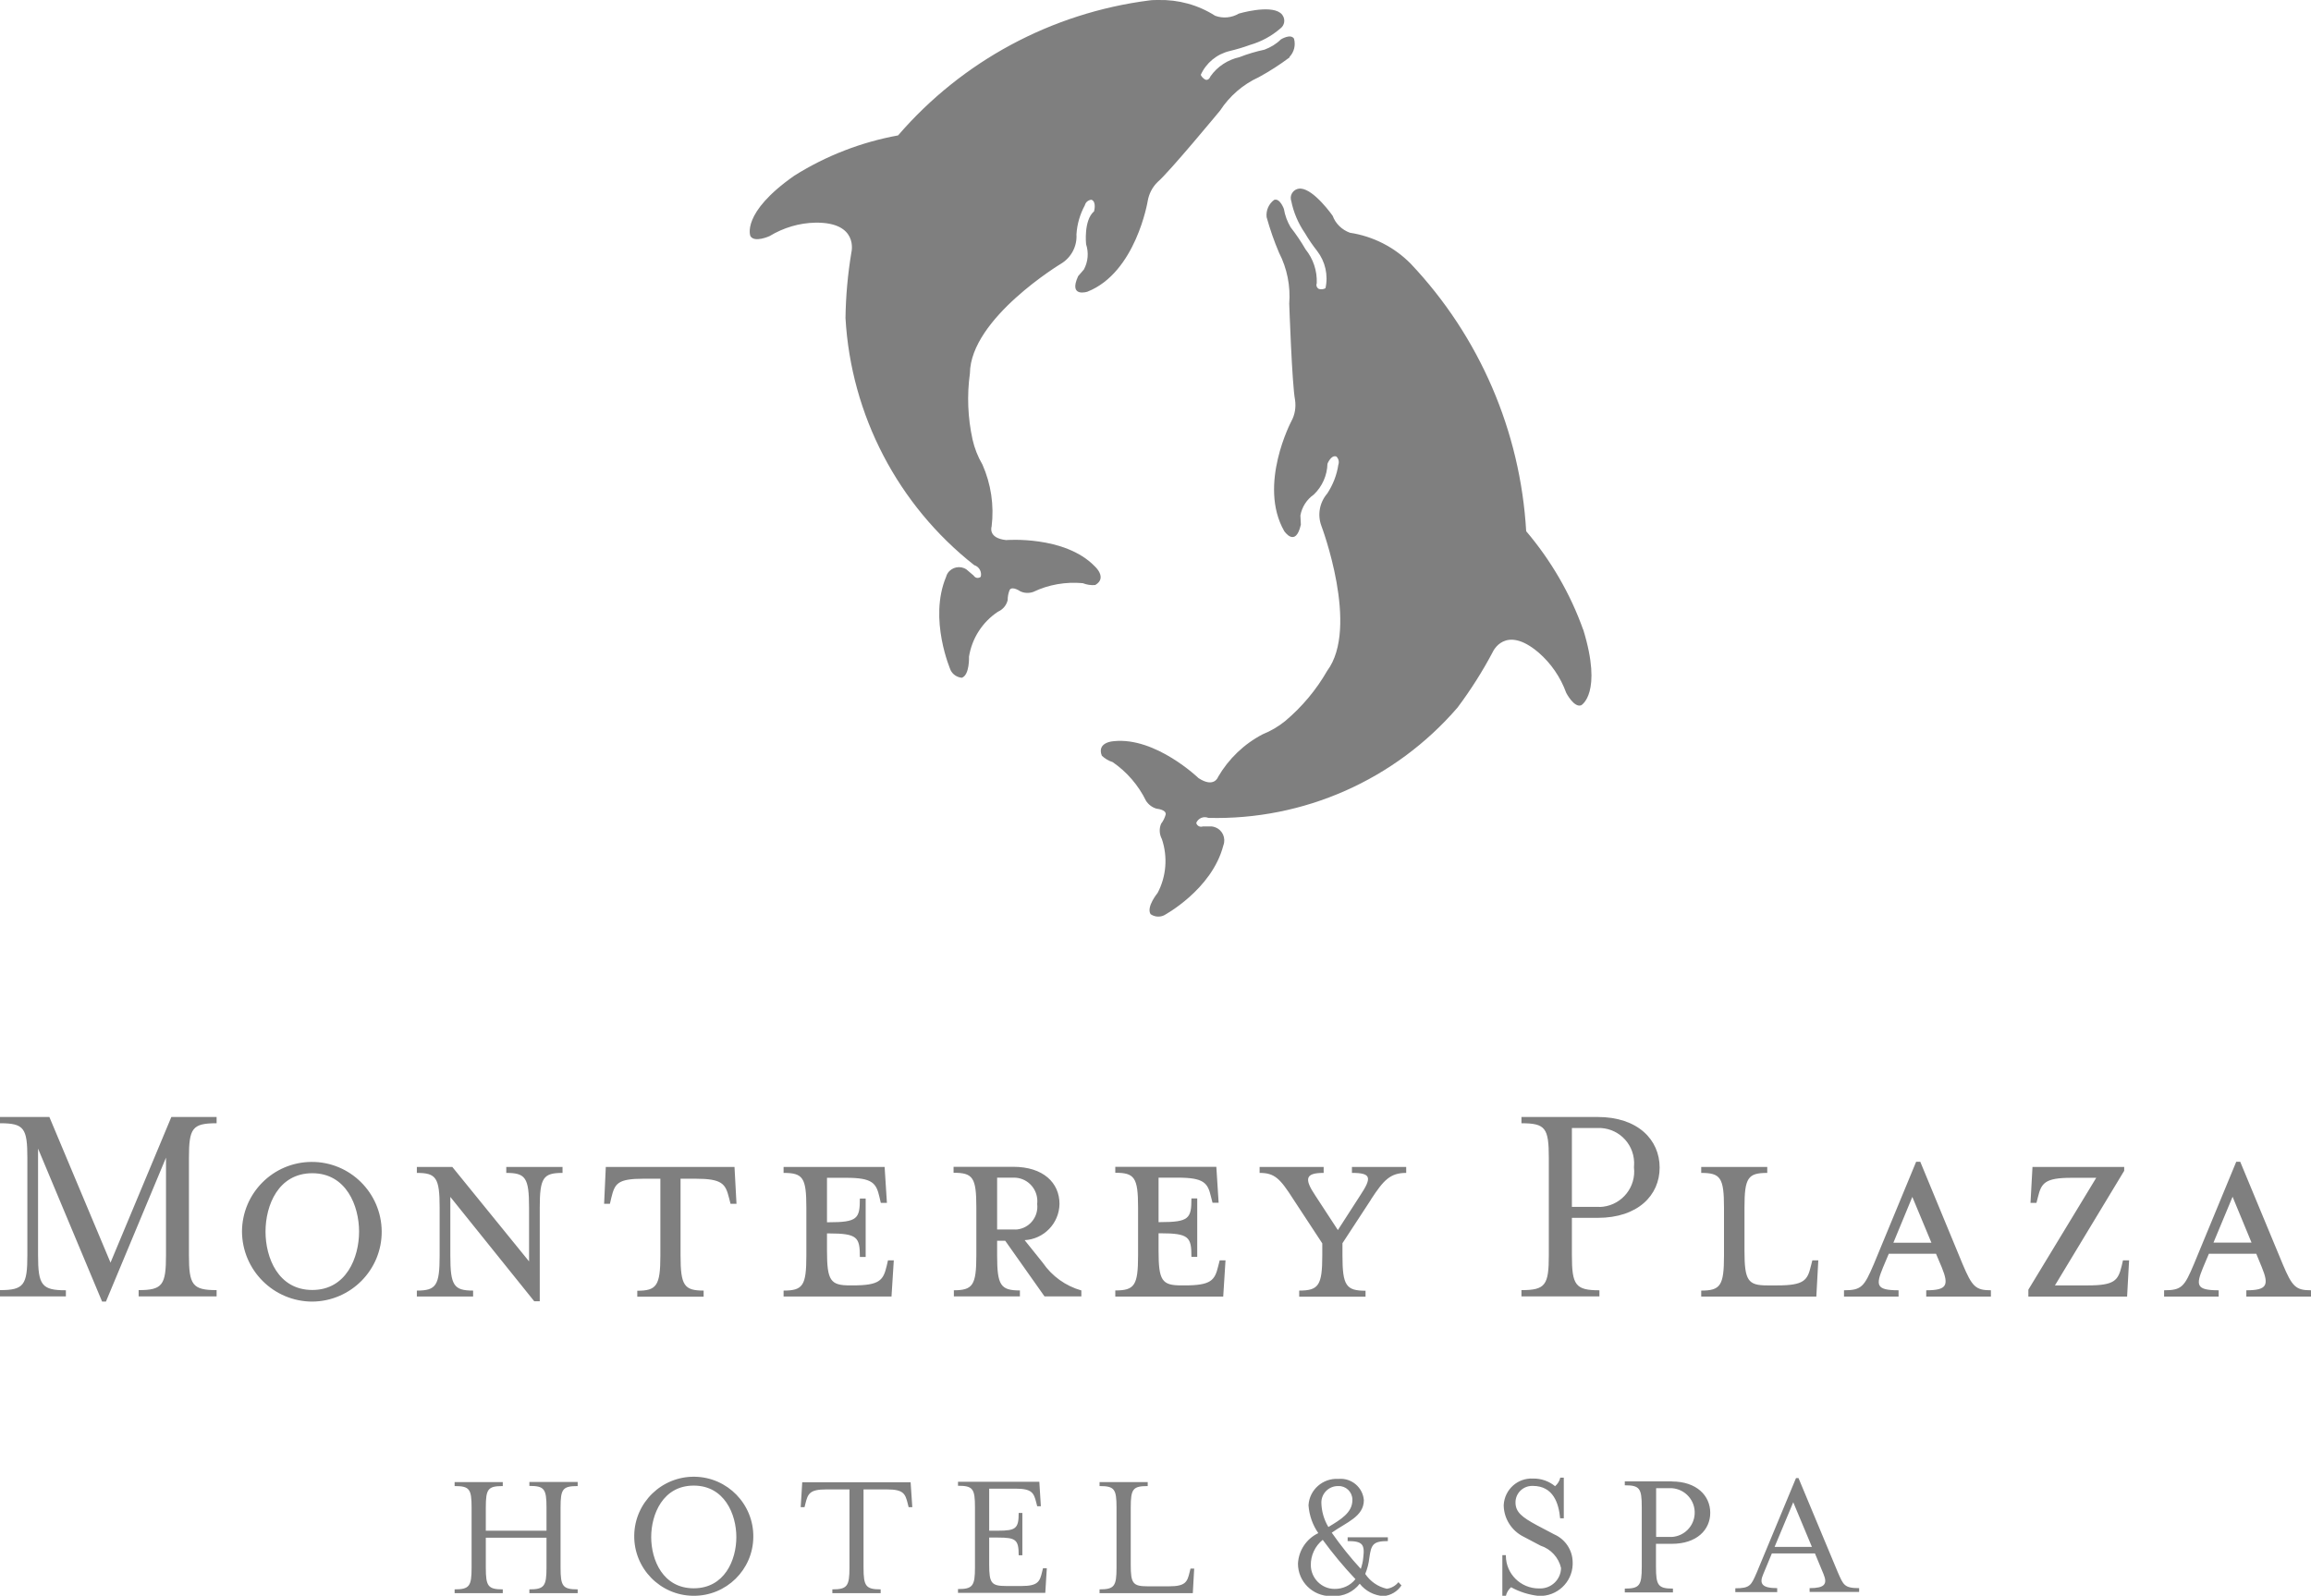 <?xml version="1.0" encoding="UTF-8"?><svg id="Layer_1" xmlns="http://www.w3.org/2000/svg" viewBox="0 0 151.18 104.42"><defs><style>.cls-1{fill:#7f7f7f;}</style></defs><path class="cls-1" d="M89.69,78.48c.83-1.27,1.26-1.73,2.3-1.73v-.39h-3.55v.39c1.27,0,1.32,.3,.53,1.49l-1.45,2.25-1.47-2.25c-.76-1.13-.64-1.49,.54-1.49v-.39h-4.19v.39c.99,0,1.34,.37,2.21,1.73l1.89,2.88v.8c0,1.96-.25,2.29-1.51,2.29v.4h4.34v-.39c-1.26,0-1.51-.33-1.51-2.29v-.82l1.87-2.86Zm-38.43,5.97v.39h7.06l.15-2.37h-.38l-.09,.39c-.22,.92-.47,1.25-2.19,1.25h-.22c-1.26,0-1.49-.31-1.49-2.27v-1.13h.11c1.89,0,2.04,.25,2.04,1.54h.38v-3.82h-.38c0,1.31-.15,1.55-2.04,1.55h-.11v-2.91h1.26c1.72,0,1.96,.35,2.17,1.25l.09,.39h.4l-.15-2.35h-6.61v.39c1.27,0,1.49,.31,1.49,2.27v3.14c0,1.96-.22,2.29-1.49,2.29m-46.96-.02c-1.57,0-1.81-.34-1.81-2.29v-6.98l4.19,10.01h.25l3.93-9.42v6.38c0,1.96-.23,2.29-1.79,2.29v.41h5.1v-.41c-1.58,0-1.81-.34-1.81-2.29v-6.36c0-1.95,.22-2.27,1.81-2.27v-.41h-2.96l-3.98,9.53-4-9.53H0v.41c1.57,0,1.79,.31,1.79,2.27v6.36c0,1.96-.23,2.29-1.79,2.29v.41H4.31v-.41h0Zm22.97,.02v.39h3.68v-.39c-1.26,0-1.49-.33-1.49-2.29v-3.84l5.49,6.83h.36v-6.13c0-1.96,.23-2.27,1.49-2.27v-.39h-3.68v.39c1.26,0,1.49,.31,1.49,2.27v3.52l-5.02-6.18h-2.32v.39c1.26,0,1.49,.31,1.49,2.27v3.14c0,1.96-.23,2.29-1.49,2.29m18.23-7.32c1.74,0,1.96,.33,2.19,1.25l.1,.39h.39l-.13-2.41h-8.42l-.11,2.41h.38l.09-.39c.23-.92,.38-1.25,2.11-1.25h1.1v5.04c0,1.96-.25,2.29-1.51,2.29v.39h4.34v-.4c-1.27,0-1.51-.33-1.51-2.29v-5.03h.98Zm78.36,4.19l1.24-3,1.25,3h-2.49Zm2.15,3.11v.41h4.23v-.41c-1,0-1.23-.24-1.85-1.71l-2.77-6.7h-.27l-2.77,6.7c-.63,1.47-.8,1.71-1.95,1.71v.41h3.57v-.41c-1.49,0-1.49-.34-1.02-1.49l.38-.9h3.09l.38,.9c.47,1.16,.34,1.49-1.02,1.49m-53.05,.02v.39h7.06l.15-2.37h-.38l-.1,.39c-.22,.92-.47,1.25-2.19,1.25h-.22c-1.27,0-1.49-.31-1.49-2.27v-1.14h.11c1.89,0,2.04,.25,2.04,1.54h.38v-3.82h-.38c0,1.31-.15,1.55-2.04,1.55h-.11v-2.91h1.26c1.72,0,1.96,.35,2.17,1.25l.1,.39h.4l-.15-2.35h-6.61v.39c1.26,0,1.49,.31,1.49,2.27v3.14c0,1.96-.23,2.29-1.49,2.29m29.87-10.63h1.67c1.28-.05,2.35,.94,2.4,2.22,0,.12,0,.24-.01,.36,.15,1.26-.75,2.41-2.01,2.57-.13,.02-.25,.02-.38,.01h-1.67v-5.17h0Zm1.8,10.62c-1.57,0-1.8-.34-1.8-2.29v-2.45h1.69c2.62,0,4.05-1.47,4.05-3.29s-1.43-3.31-4.05-3.31h-4.99v.41c1.57,0,1.79,.31,1.79,2.27v6.36c0,1.96-.22,2.29-1.79,2.29v.41h5.1v-.41h0Zm6.66,.02v.39h7.53l.13-2.37h-.39l-.1,.39c-.22,.92-.45,1.25-2.19,1.25h-.66c-1.26,0-1.49-.31-1.49-2.27v-2.82c0-1.96,.23-2.27,1.49-2.27v-.39h-4.32v.39c1.26,0,1.49,.31,1.49,2.27v3.14c0,1.96-.23,2.29-1.49,2.29m27.5-1.59c-.23,.92-.46,1.25-2.19,1.25h-2.17l4.53-7.5v-.25h-6l-.13,2.35h.39l.1-.39c.22-.9,.45-1.25,2.18-1.25h1.63l-4.44,7.32v.45h6.46l.13-2.37h-.4l-.09,.39Zm-118.36-6.09c2.22,0,3.06,2.13,3.06,3.82s-.83,3.82-3.06,3.82-3.06-2.11-3.06-3.82,.83-3.82,3.06-3.82m0,8.4c2.52-.02,4.56-2.08,4.54-4.6-.02-2.52-2.08-4.56-4.6-4.54-2.51,.02-4.53,2.05-4.54,4.56,.02,2.53,2.07,4.58,4.61,4.58m124.36-3.86l1.25-3,1.24,3h-2.49Zm4.53,1.41l-2.78-6.7h-.26l-2.77,6.7c-.62,1.47-.79,1.71-1.95,1.71v.41h3.57v-.41c-1.49,0-1.49-.34-1.02-1.49l.38-.9h3.1l.37,.9c.47,1.15,.34,1.49-1.02,1.49v.41h4.23v-.41c-1,0-1.23-.24-1.85-1.71m-84.1-5.66h1.07c.84-.02,1.54,.65,1.56,1.5,0,.07,0,.15-.01,.22,.1,.83-.49,1.58-1.32,1.67-.08,0-.15,.01-.23,0h-1.07v-3.41Zm-2.83,7.38v.39h4.32v-.39c-1.26,0-1.49-.33-1.49-2.29v-.96h.53l2.57,3.64h2.41v-.39c-1.03-.29-1.93-.94-2.53-1.82l-1.18-1.47c1.26-.07,2.26-1.1,2.28-2.37,0-1.39-1.07-2.43-3.02-2.43h-3.91v.39c1.27,0,1.49,.31,1.49,2.27v3.13c0,1.96-.23,2.29-1.49,2.29m53.71,16.79l1.22-2.92,1.22,2.92h-2.44Zm1.56-4.5h-.16l-2.56,6.16c-.37,.85-.43,1.05-1.41,1.05v.25h2.74v-.26c-.97,0-1.2-.27-.91-.92l.56-1.35h2.82l.56,1.35c.28,.67,.06,.92-.91,.92v.25h3.24v-.25c-.98,0-1.03-.21-1.4-1.05l-2.57-6.16Zm-8.28,3.85h-1.03v-3.19h1.03c.88,.06,1.55,.82,1.49,1.7-.05,.8-.69,1.44-1.49,1.49m0-3.64h-3.08v.26c.97,0,1.11,.2,1.11,1.41v3.93c0,1.21-.14,1.42-1.11,1.42v.25h3.15v-.25c-.97,0-1.11-.21-1.11-1.42v-1.51h1.04c1.62,0,2.51-.91,2.51-2.03s-.89-2.05-2.51-2.05m-63.99,6.99c-2.01,0-2.78-1.85-2.78-3.35s.77-3.37,2.78-3.37,2.79,1.87,2.79,3.37-.77,3.35-2.79,3.35m3.9-3.35c.03-2.15-1.69-3.92-3.84-3.95-2.15-.03-3.92,1.69-3.95,3.84s1.69,3.92,3.84,3.95c.02,0,.03,0,.05,0,2.13,.01,3.88-1.7,3.9-3.84m53.6,1.66c0-.8-.48-1.52-1.21-1.84l-1.12-.59c-1-.54-1.41-.87-1.41-1.5,0-.6,.49-1.08,1.09-1.08,.01,0,.03,0,.04,0,1.35,0,1.7,1.15,1.79,2.12h.24v-2.66h-.23c-.05,.22-.17,.41-.34,.56-.4-.33-.91-.51-1.43-.5-1.01-.06-1.87,.71-1.93,1.72,0,.03,0,.06,0,.08,.03,.85,.53,1.62,1.29,2l1.12,.59c.67,.22,1.18,.77,1.34,1.46-.01,.75-.63,1.35-1.38,1.34-.02,0-.05,0-.07,0-1.19,0-2.15-.95-2.16-2.13,0-.02,0-.03,0-.05h-.23v2.67h.23c.05-.22,.17-.42,.34-.57,.56,.31,1.18,.5,1.82,.57,1.18,.04,2.17-.88,2.21-2.05,0-.04,0-.08,0-.12m-15.58,1.71c-.85,0-1.54-.7-1.55-1.55-.01-.64,.28-1.26,.78-1.66,.66,.9,1.37,1.76,2.14,2.57-.33,.42-.84,.65-1.37,.64m.25-6.73c.49-.02,.9,.37,.92,.86,0,.02,0,.04,0,.06,0,.82-.76,1.27-1.57,1.76-.29-.48-.45-1.04-.46-1.6,0-.6,.49-1.08,1.08-1.08,0,0,.02,0,.03,0m4.13,6.5l-.2-.21c-.19,.24-.46,.39-.76,.43-.58-.13-1.08-.48-1.41-.97,.14-.34,.23-.69,.27-1.06,.12-.85,.23-1.09,1.21-1.09v-.25h-2.63v.25c.97,0,1.13,.21,1.02,1.09-.02,.25-.08,.49-.16,.73-.69-.75-1.32-1.54-1.9-2.37,.96-.68,2.1-1.05,2.1-2.13-.07-.84-.81-1.46-1.65-1.39,0,0-.01,0-.02,0-1.01-.06-1.89,.71-1.95,1.72,0,0,0,.01,0,.02,.05,.65,.27,1.28,.64,1.81-.78,.37-1.29,1.14-1.33,2,0,1.17,.96,2.12,2.13,2.12,.06,0,.11,0,.17,0,.68,.03,1.32-.27,1.74-.81,.38,.48,.94,.77,1.55,.81,.48-.04,.92-.3,1.18-.7m-29.01,.24v.25h5.71l.1-1.61h-.25l-.06,.24c-.15,.64-.28,.92-1.35,.92h-1c-.97,0-1.11-.19-1.11-1.4v-1.77h.58c1.17,0,1.35,.14,1.35,1.16h.24v-2.77h-.24c0,1.02-.19,1.16-1.35,1.16h-.58v-2.75h1.73c1.07,0,1.19,.28,1.35,.91l.06,.24h.24l-.1-1.6h-5.32v.26c.97,0,1.11,.19,1.11,1.4v3.94c0,1.21-.14,1.42-1.11,1.42m-24.88-6.76v-.25h-3.16v.26c.97,0,1.12,.19,1.12,1.4v1.53h-3.97v-1.52c0-1.21,.14-1.4,1.11-1.4v-.26h-3.15v.26c.97,0,1.11,.19,1.11,1.4v3.94c0,1.21-.14,1.42-1.11,1.42v.25h3.15v-.25c-.97,0-1.11-.21-1.11-1.42v-1.96h3.97v1.96c0,1.21-.15,1.42-1.12,1.42v.25h3.16v-.25c-.98,0-1.12-.21-1.12-1.42v-3.94c0-1.21,.14-1.4,1.12-1.4m34.14,6.76v.25h6.1l.09-1.61h-.24l-.06,.24c-.15,.64-.28,.92-1.34,.92h-1.4c-.97,0-1.11-.19-1.11-1.4v-3.76c0-1.21,.14-1.4,1.11-1.4v-.26h-3.15v.26c.97,0,1.11,.19,1.11,1.4v3.94c0,1.21-.14,1.42-1.11,1.42m-13.9-6.54c1.07,0,1.19,.28,1.35,.92l.06,.24h.24l-.11-1.63h-7.09l-.1,1.63h.25l.06-.24c.16-.64,.28-.92,1.35-.92h1.53v5.12c0,1.21-.15,1.42-1.12,1.42v.25h3.16v-.25c-.97,0-1.12-.21-1.12-1.42v-5.12h1.53ZM84.35,3.73c.31-.32,.42-.78,.3-1.2-.22-.35-.86,.05-.86,.05-.3,.3-.67,.52-1.07,.67-.56,.12-1.1,.28-1.64,.49-.76,.17-1.44,.61-1.89,1.25-.13,.32-.34,.22-.34,.22-.13-.07-.24-.18-.3-.31,.35-.78,1.05-1.36,1.89-1.56,.45-.11,.9-.24,1.33-.4,.73-.21,1.4-.57,1.98-1.07,.29-.21,.35-.6,.14-.89-.04-.06-.09-.1-.14-.14-.73-.54-2.71,.05-2.71,.05-.47,.28-1.04,.33-1.55,.14C78.38,.32,77.09-.03,75.78,0c-.21,0-.41,0-.61,.03-6.37,.82-12.22,3.96-16.42,8.83-2.41,.44-4.71,1.33-6.78,2.63-3.52,2.46-2.88,3.96-2.88,3.96,.27,.45,1.25,0,1.25,0,.91-.55,1.94-.86,3-.88,2.84-.04,2.36,1.92,2.36,1.92-.24,1.43-.37,2.87-.39,4.32,.36,6.35,3.43,12.24,8.42,16.17,.32,.1,.51,.43,.43,.76-.13,.11-.32,.1-.43-.03-.01-.02-.03-.03-.04-.05l-.47-.4c-.4-.27-.95-.16-1.22,.24-.05,.08-.09,.16-.11,.25-1.16,2.77,.3,6.11,.3,6.11,.14,.28,.42,.46,.73,.49,.52-.18,.47-1.38,.47-1.38,.19-1.2,.88-2.27,1.89-2.94,.32-.14,.56-.42,.64-.76,0-.23,.04-.45,.13-.67,.17-.27,.69,.09,.69,.09,.27,.13,.58,.14,.86,.04,1-.48,2.12-.67,3.23-.57,.26,.1,.54,.15,.82,.12,.82-.48-.05-1.24-.05-1.24-1.97-2.01-5.78-1.7-5.78-1.7-1.22-.13-.95-.89-.95-.89,.17-1.38-.04-2.78-.6-4.05-.3-.51-.52-1.07-.65-1.65-.31-1.42-.37-2.88-.17-4.32,.04-3.61,5.97-7.18,5.97-7.18,.66-.4,1.05-1.14,1-1.91,.04-.67,.23-1.32,.55-1.91,.05-.2,.22-.34,.43-.36,.35,.13,.17,.76,.17,.76-.69,.59-.52,2.15-.52,2.15,.18,.55,.13,1.14-.14,1.65l-.38,.44c-.65,1.42,.6,1.02,.6,1.02,3.18-1.25,3.95-5.93,3.95-5.93,.08-.47,.3-.91,.65-1.25,.78-.67,4.09-4.68,4.09-4.68,.62-.95,1.5-1.71,2.53-2.18,.7-.38,1.38-.82,2.02-1.3m19.2,37.46c-.84-2.36-2.11-4.54-3.73-6.45-.38-6.54-3.05-12.74-7.55-17.5-1.07-1.09-2.47-1.8-3.98-2.03-.52-.19-.94-.59-1.13-1.11,0,0-1.2-1.72-2.09-1.78-.33-.02-.62,.23-.65,.56,0,.08,0,.16,.03,.24,.15,.76,.46,1.48,.9,2.12,.24,.41,.51,.8,.8,1.17,.53,.69,.73,1.58,.54,2.43-.13,.07-.28,.09-.42,.05-.14-.06-.21-.23-.15-.38,0,0,0,0,0-.01,.03-.8-.23-1.58-.73-2.2-.29-.5-.62-.99-.98-1.45-.22-.37-.37-.78-.44-1.2,0,0-.26-.73-.64-.59-.35,.26-.54,.69-.49,1.13,.22,.79,.49,1.57,.81,2.32,.53,1.03,.76,2.19,.67,3.34,0,0,.18,5.27,.38,6.3,.07,.48-.01,.97-.24,1.39,0,0-2.2,4.16-.47,7.19,0,0,.74,1.12,1.09-.42l-.03-.6c.1-.56,.42-1.05,.88-1.37,.55-.53,.87-1.25,.89-2.01,0,0,.23-.6,.58-.48,.15,.14,.2,.35,.13,.55-.1,.67-.35,1.3-.72,1.87-.51,.59-.66,1.41-.38,2.14,0,0,2.5,6.62,.37,9.47-.71,1.24-1.64,2.35-2.73,3.27-.45,.37-.95,.66-1.49,.88-1.21,.63-2.22,1.6-2.91,2.78,0,0-.25,.76-1.28,.09,0,0-2.81-2.71-5.55-2.42,0,0-1.13,.05-.78,.95,.2,.19,.45,.34,.71,.42,.93,.64,1.68,1.51,2.18,2.53,.16,.25,.41,.44,.7,.52,0,0,.62,.05,.59,.37-.06,.22-.16,.43-.3,.61-.14,.32-.12,.69,.05,1.01,.39,1.16,.29,2.44-.28,3.52,0,0-.76,.92-.46,1.39,.26,.18,.59,.21,.87,.08,0,0,3.14-1.67,3.89-4.58,.18-.47-.05-1-.52-1.18-.07-.03-.15-.05-.23-.06h-.6c-.17,.06-.35-.03-.41-.19,0-.02,0-.03-.01-.05,.13-.3,.48-.45,.79-.32,0,0,0,0,0,0,6.24,.16,12.22-2.49,16.3-7.22,.86-1.15,1.63-2.36,2.3-3.63,0,0,.8-1.84,3,.03,.82,.71,1.44,1.62,1.81,2.64,0,0,.51,.99,.98,.81,0,0,1.42-.77,.13-4.96"/></svg>